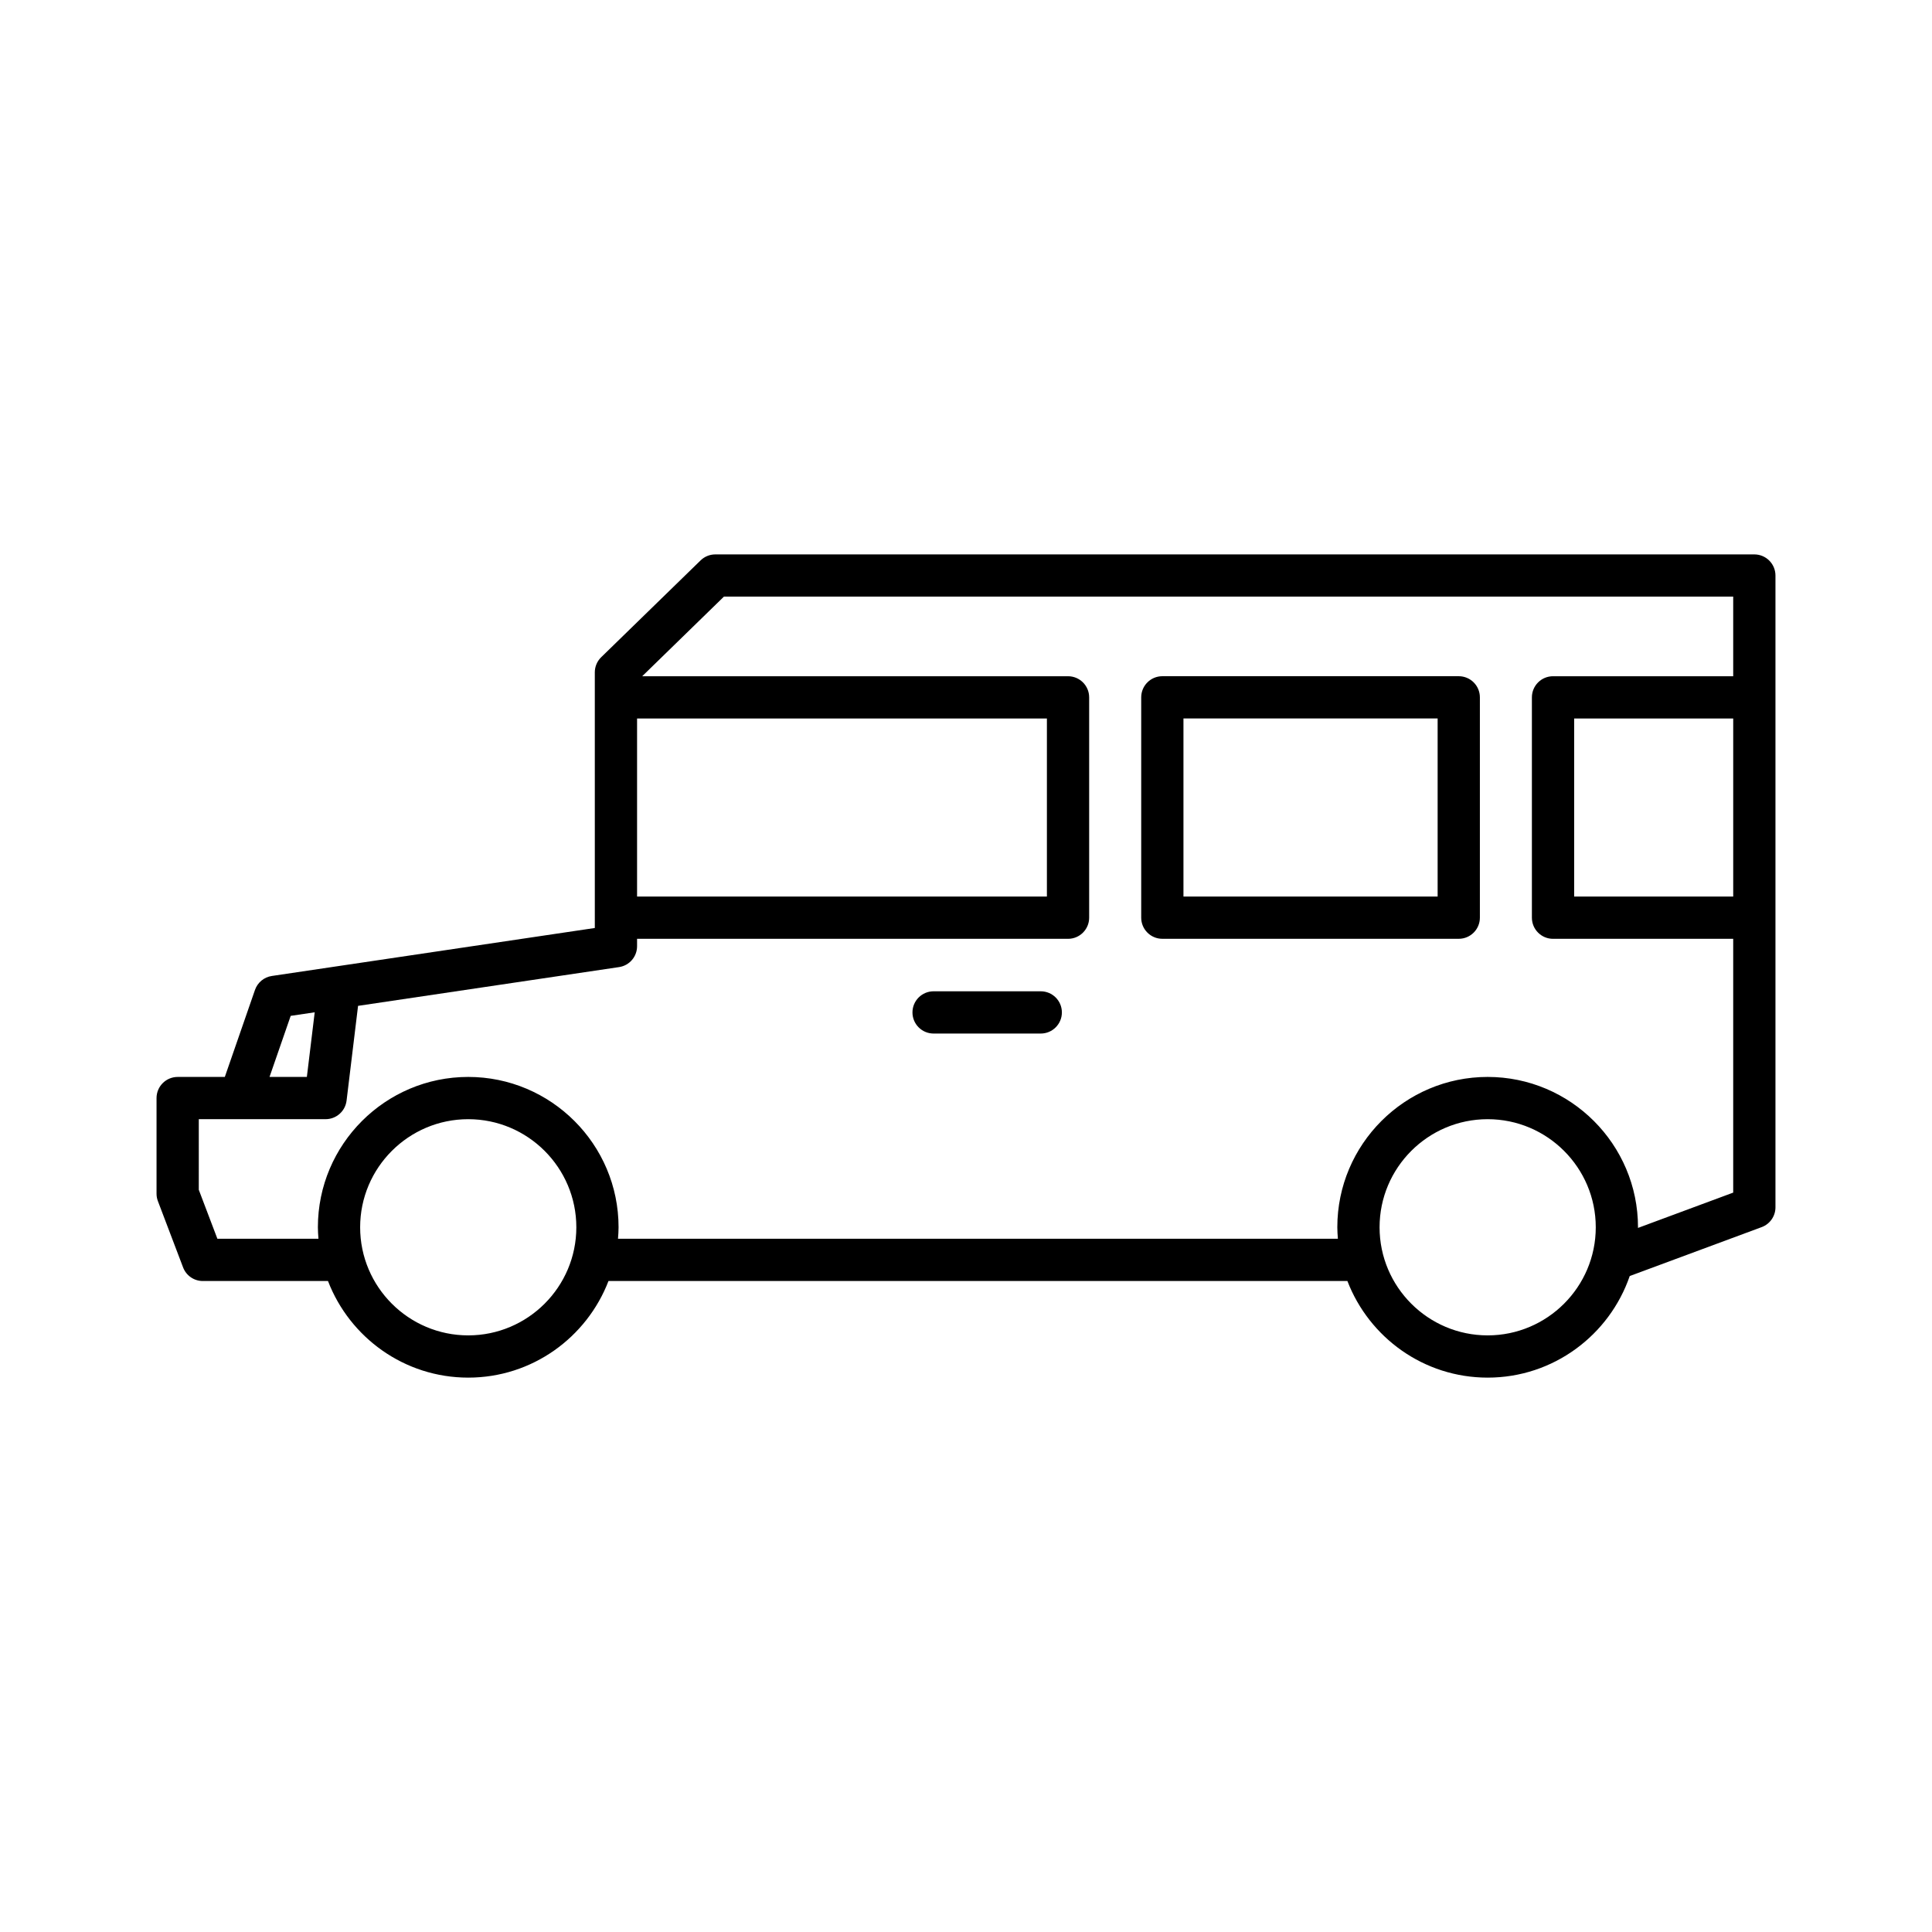 <?xml version="1.0" encoding="UTF-8"?>
<!-- Uploaded to: ICON Repo, www.svgrepo.com, Generator: ICON Repo Mixer Tools -->
<svg fill="#000000" width="800px" height="800px" version="1.1" viewBox="144 144 512 512" xmlns="http://www.w3.org/2000/svg">
 <g>
  <path d="m197.75 483.48h33.168c5.746 14.949 20.219 25.605 37.168 25.605s31.422-10.656 37.168-25.605h195.82c5.746 14.949 20.219 25.605 37.168 25.605 17.445 0 32.27-11.285 37.652-26.922l34.969-12.965c2.195-0.812 3.652-2.91 3.652-5.246v-167.43c0-3.09-2.508-5.598-5.598-5.598h-275.35c-1.461 0-2.863 0.57-3.906 1.59l-26.34 25.656c-1.082 1.055-1.691 2.5-1.691 4.012l0.004 67.746-85.598 12.715c-2.062 0.305-3.781 1.734-4.465 3.703l-7.992 23.055h-12.496c-3.09 0-5.598 2.508-5.598 5.598v25.34c0 0.68 0.121 1.352 0.367 1.988l6.668 17.547c0.82 2.168 2.906 3.609 5.227 3.609zm70.336 14.41c-15.797 0-28.645-12.848-28.645-28.645 0-15.797 12.848-28.648 28.645-28.648s28.648 12.852 28.648 28.648c0 15.793-12.852 28.645-28.648 28.645zm270.16 0c-15.797 0-28.645-12.848-28.645-28.645 0-15.797 12.848-28.648 28.645-28.648 15.797 0 28.648 12.852 28.648 28.648 0 15.793-12.852 28.645-28.648 28.645zm65.074-116.29h-42.152v-47.195h42.152zm-290.49-47.195h108.61v47.195h-108.61zm-91.793 78.809 6.363-0.945-2.078 17.129h-9.895zm-24.355 27.379h33.605c2.832 0 5.219-2.113 5.559-4.926l3.043-25.105 69.168-10.273c2.746-0.406 4.773-2.762 4.773-5.539v-1.953h114.21c3.09 0 5.598-2.508 5.598-5.598v-58.391c0-3.09-2.508-5.598-5.598-5.598h-112.85l21.656-21.098h267.47v21.098h-47.75c-3.09 0-5.598 2.508-5.598 5.598v58.391c0 3.09 2.508 5.598 5.598 5.598h47.75v67.258l-25.238 9.359c0-0.059 0.008-0.113 0.008-0.172 0-21.969-17.875-39.844-39.844-39.844s-39.84 17.875-39.84 39.844c0 1.027 0.078 2.031 0.152 3.039h-190.78c0.078-1.008 0.152-2.012 0.152-3.039 0-21.969-17.875-39.844-39.844-39.844s-39.84 17.875-39.84 39.844c0 1.027 0.078 2.031 0.152 3.039h-26.785l-4.93-12.977z"/>
  <path d="m452.03 392.79h78.555c3.09 0 5.598-2.508 5.598-5.598v-58.391c0-3.09-2.508-5.598-5.598-5.598h-78.555c-3.09 0-5.598 2.508-5.598 5.598v58.391c0 3.09 2.508 5.598 5.598 5.598zm5.598-58.391h67.359v47.195h-67.359z"/>
  <path d="m391.41 417.9h28.402c3.09 0 5.598-2.508 5.598-5.598 0-3.09-2.508-5.598-5.598-5.598h-28.402c-3.09 0-5.598 2.508-5.598 5.598 0 3.09 2.504 5.598 5.598 5.598z"/>
 </g>
</svg>